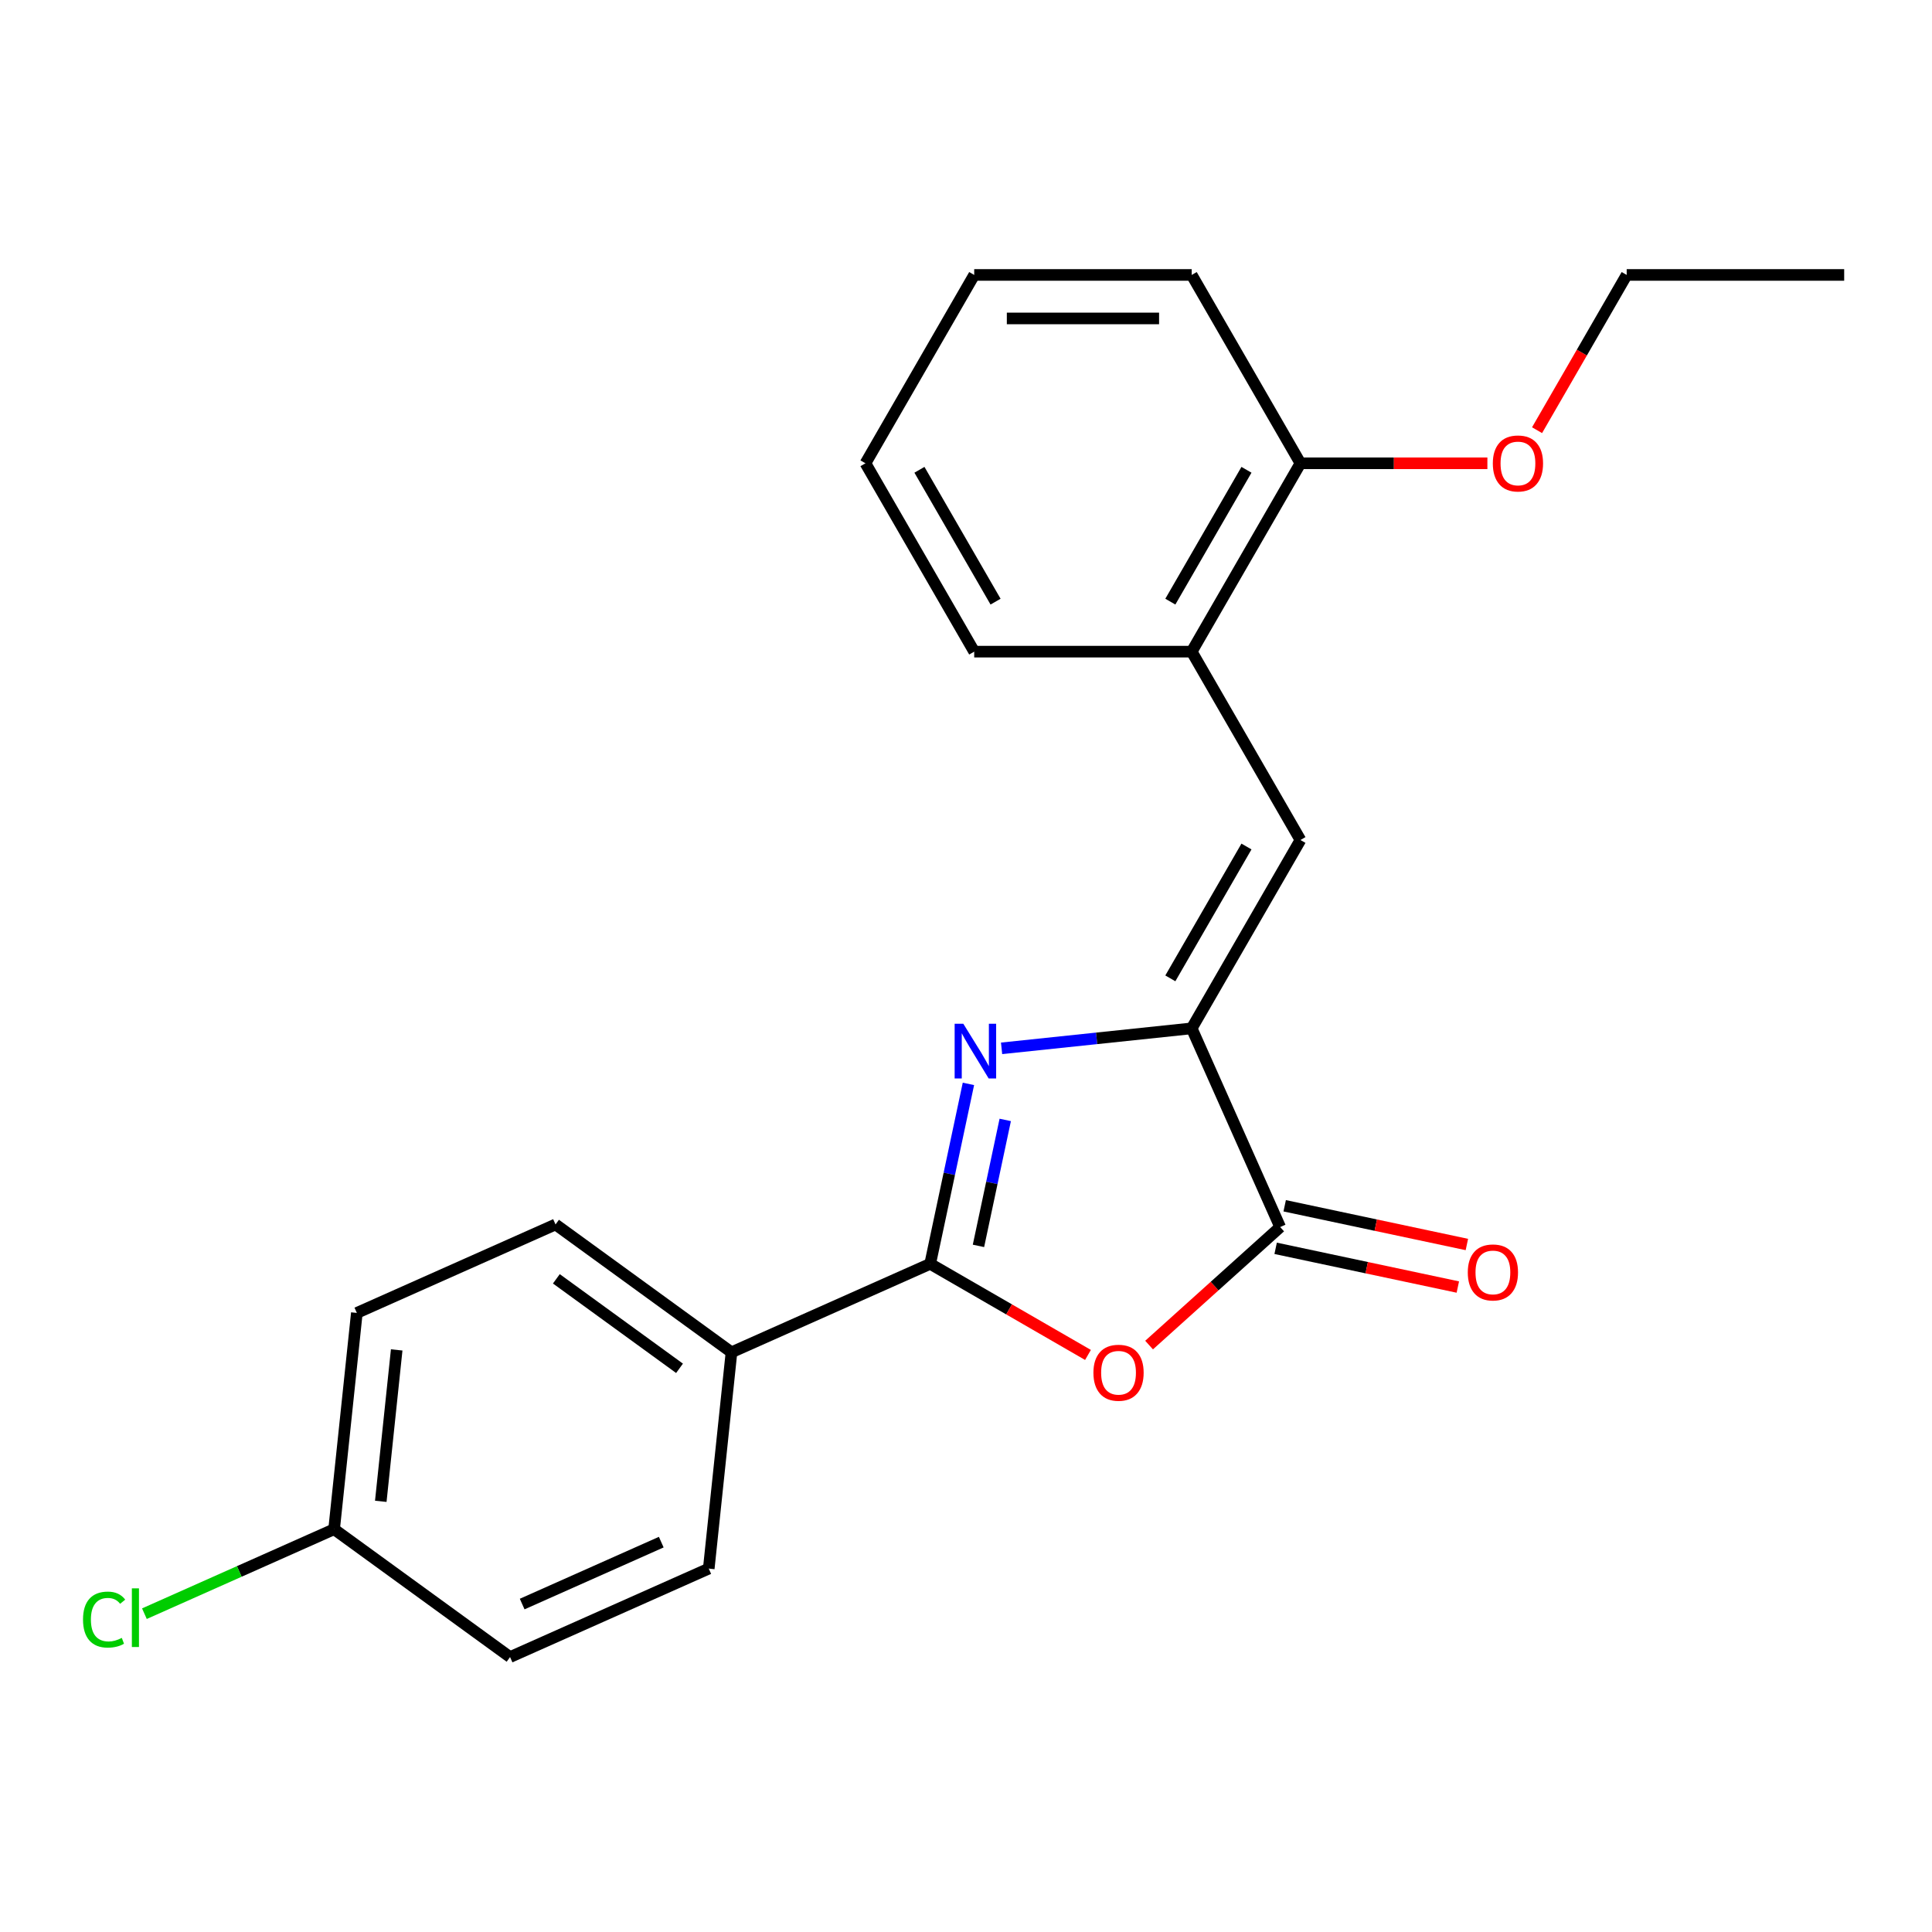 <?xml version='1.0' encoding='iso-8859-1'?>
<svg version='1.1' baseProfile='full'
              xmlns='http://www.w3.org/2000/svg'
                      xmlns:rdkit='http://www.rdkit.org/xml'
                      xmlns:xlink='http://www.w3.org/1999/xlink'
                  xml:space='preserve'
width='1000px' height='1000px' viewBox='0 0 1000 1000'>
<!-- END OF HEADER -->
<rect style='opacity:1.0;fill:#FFFFFF;stroke:none' width='1000' height='1000' x='0' y='0'> </rect>
<path class='bond-0' d='M 501.256,561.018 L 491.358,607.588' style='fill:none;fill-rule:evenodd;stroke:#0000FF;stroke-width:6px;stroke-linecap:butt;stroke-linejoin:miter;stroke-opacity:1' />
<path class='bond-0' d='M 491.358,607.588 L 481.459,654.158' style='fill:none;fill-rule:evenodd;stroke:#000000;stroke-width:6px;stroke-linecap:butt;stroke-linejoin:miter;stroke-opacity:1' />
<path class='bond-0' d='M 520.31,579.671 L 513.381,612.27' style='fill:none;fill-rule:evenodd;stroke:#0000FF;stroke-width:6px;stroke-linecap:butt;stroke-linejoin:miter;stroke-opacity:1' />
<path class='bond-0' d='M 513.381,612.27 L 506.451,644.869' style='fill:none;fill-rule:evenodd;stroke:#000000;stroke-width:6px;stroke-linecap:butt;stroke-linejoin:miter;stroke-opacity:1' />
<path class='bond-1' d='M 518.419,542.619 L 567.62,537.448' style='fill:none;fill-rule:evenodd;stroke:#0000FF;stroke-width:6px;stroke-linecap:butt;stroke-linejoin:miter;stroke-opacity:1' />
<path class='bond-1' d='M 567.62,537.448 L 616.822,532.277' style='fill:none;fill-rule:evenodd;stroke:#000000;stroke-width:6px;stroke-linecap:butt;stroke-linejoin:miter;stroke-opacity:1' />
<path class='bond-2' d='M 481.459,654.158 L 522.298,677.737' style='fill:none;fill-rule:evenodd;stroke:#000000;stroke-width:6px;stroke-linecap:butt;stroke-linejoin:miter;stroke-opacity:1' />
<path class='bond-2' d='M 522.298,677.737 L 563.137,701.315' style='fill:none;fill-rule:evenodd;stroke:#FF0000;stroke-width:6px;stroke-linecap:butt;stroke-linejoin:miter;stroke-opacity:1' />
<path class='bond-6' d='M 481.459,654.158 L 378.617,699.947' style='fill:none;fill-rule:evenodd;stroke:#000000;stroke-width:6px;stroke-linecap:butt;stroke-linejoin:miter;stroke-opacity:1' />
<path class='bond-3' d='M 616.822,532.277 L 662.61,635.119' style='fill:none;fill-rule:evenodd;stroke:#000000;stroke-width:6px;stroke-linecap:butt;stroke-linejoin:miter;stroke-opacity:1' />
<path class='bond-4' d='M 616.822,532.277 L 673.109,434.784' style='fill:none;fill-rule:evenodd;stroke:#000000;stroke-width:6px;stroke-linecap:butt;stroke-linejoin:miter;stroke-opacity:1' />
<path class='bond-4' d='M 605.767,506.396 L 645.168,438.151' style='fill:none;fill-rule:evenodd;stroke:#000000;stroke-width:6px;stroke-linecap:butt;stroke-linejoin:miter;stroke-opacity:1' />
<path class='bond-22' d='M 594.766,696.206 L 628.688,665.662' style='fill:none;fill-rule:evenodd;stroke:#FF0000;stroke-width:6px;stroke-linecap:butt;stroke-linejoin:miter;stroke-opacity:1' />
<path class='bond-22' d='M 628.688,665.662 L 662.61,635.119' style='fill:none;fill-rule:evenodd;stroke:#000000;stroke-width:6px;stroke-linecap:butt;stroke-linejoin:miter;stroke-opacity:1' />
<path class='bond-7' d='M 660.27,646.13 L 707.42,656.152' style='fill:none;fill-rule:evenodd;stroke:#000000;stroke-width:6px;stroke-linecap:butt;stroke-linejoin:miter;stroke-opacity:1' />
<path class='bond-7' d='M 707.42,656.152 L 754.57,666.174' style='fill:none;fill-rule:evenodd;stroke:#FF0000;stroke-width:6px;stroke-linecap:butt;stroke-linejoin:miter;stroke-opacity:1' />
<path class='bond-7' d='M 664.951,624.107 L 712.101,634.129' style='fill:none;fill-rule:evenodd;stroke:#000000;stroke-width:6px;stroke-linecap:butt;stroke-linejoin:miter;stroke-opacity:1' />
<path class='bond-7' d='M 712.101,634.129 L 759.251,644.151' style='fill:none;fill-rule:evenodd;stroke:#FF0000;stroke-width:6px;stroke-linecap:butt;stroke-linejoin:miter;stroke-opacity:1' />
<path class='bond-5' d='M 673.109,434.784 L 616.822,337.292' style='fill:none;fill-rule:evenodd;stroke:#000000;stroke-width:6px;stroke-linecap:butt;stroke-linejoin:miter;stroke-opacity:1' />
<path class='bond-8' d='M 616.822,337.292 L 673.109,239.8' style='fill:none;fill-rule:evenodd;stroke:#000000;stroke-width:6px;stroke-linecap:butt;stroke-linejoin:miter;stroke-opacity:1' />
<path class='bond-8' d='M 605.767,311.411 L 645.168,243.166' style='fill:none;fill-rule:evenodd;stroke:#000000;stroke-width:6px;stroke-linecap:butt;stroke-linejoin:miter;stroke-opacity:1' />
<path class='bond-16' d='M 616.822,337.292 L 504.248,337.292' style='fill:none;fill-rule:evenodd;stroke:#000000;stroke-width:6px;stroke-linecap:butt;stroke-linejoin:miter;stroke-opacity:1' />
<path class='bond-9' d='M 378.617,699.947 L 287.542,633.777' style='fill:none;fill-rule:evenodd;stroke:#000000;stroke-width:6px;stroke-linecap:butt;stroke-linejoin:miter;stroke-opacity:1' />
<path class='bond-9' d='M 351.722,708.236 L 287.97,661.917' style='fill:none;fill-rule:evenodd;stroke:#000000;stroke-width:6px;stroke-linecap:butt;stroke-linejoin:miter;stroke-opacity:1' />
<path class='bond-10' d='M 378.617,699.947 L 366.85,811.904' style='fill:none;fill-rule:evenodd;stroke:#000000;stroke-width:6px;stroke-linecap:butt;stroke-linejoin:miter;stroke-opacity:1' />
<path class='bond-15' d='M 673.109,239.8 L 721.489,239.8' style='fill:none;fill-rule:evenodd;stroke:#000000;stroke-width:6px;stroke-linecap:butt;stroke-linejoin:miter;stroke-opacity:1' />
<path class='bond-15' d='M 721.489,239.8 L 769.869,239.8' style='fill:none;fill-rule:evenodd;stroke:#FF0000;stroke-width:6px;stroke-linecap:butt;stroke-linejoin:miter;stroke-opacity:1' />
<path class='bond-17' d='M 673.109,239.8 L 616.822,142.308' style='fill:none;fill-rule:evenodd;stroke:#000000;stroke-width:6px;stroke-linecap:butt;stroke-linejoin:miter;stroke-opacity:1' />
<path class='bond-13' d='M 287.542,633.777 L 184.701,679.565' style='fill:none;fill-rule:evenodd;stroke:#000000;stroke-width:6px;stroke-linecap:butt;stroke-linejoin:miter;stroke-opacity:1' />
<path class='bond-12' d='M 366.85,811.904 L 264.008,857.692' style='fill:none;fill-rule:evenodd;stroke:#000000;stroke-width:6px;stroke-linecap:butt;stroke-linejoin:miter;stroke-opacity:1' />
<path class='bond-12' d='M 342.266,798.204 L 270.277,830.256' style='fill:none;fill-rule:evenodd;stroke:#000000;stroke-width:6px;stroke-linecap:butt;stroke-linejoin:miter;stroke-opacity:1' />
<path class='bond-11' d='M 172.933,791.523 L 264.008,857.692' style='fill:none;fill-rule:evenodd;stroke:#000000;stroke-width:6px;stroke-linecap:butt;stroke-linejoin:miter;stroke-opacity:1' />
<path class='bond-14' d='M 172.933,791.523 L 123.84,813.381' style='fill:none;fill-rule:evenodd;stroke:#000000;stroke-width:6px;stroke-linecap:butt;stroke-linejoin:miter;stroke-opacity:1' />
<path class='bond-14' d='M 123.84,813.381 L 74.746,835.239' style='fill:none;fill-rule:evenodd;stroke:#00CC00;stroke-width:6px;stroke-linecap:butt;stroke-linejoin:miter;stroke-opacity:1' />
<path class='bond-23' d='M 172.933,791.523 L 184.701,679.565' style='fill:none;fill-rule:evenodd;stroke:#000000;stroke-width:6px;stroke-linecap:butt;stroke-linejoin:miter;stroke-opacity:1' />
<path class='bond-23' d='M 197.09,777.083 L 205.327,698.712' style='fill:none;fill-rule:evenodd;stroke:#000000;stroke-width:6px;stroke-linecap:butt;stroke-linejoin:miter;stroke-opacity:1' />
<path class='bond-18' d='M 795.576,222.665 L 818.774,182.487' style='fill:none;fill-rule:evenodd;stroke:#FF0000;stroke-width:6px;stroke-linecap:butt;stroke-linejoin:miter;stroke-opacity:1' />
<path class='bond-18' d='M 818.774,182.487 L 841.971,142.308' style='fill:none;fill-rule:evenodd;stroke:#000000;stroke-width:6px;stroke-linecap:butt;stroke-linejoin:miter;stroke-opacity:1' />
<path class='bond-20' d='M 504.248,337.292 L 447.961,239.8' style='fill:none;fill-rule:evenodd;stroke:#000000;stroke-width:6px;stroke-linecap:butt;stroke-linejoin:miter;stroke-opacity:1' />
<path class='bond-20' d='M 515.303,311.411 L 475.902,243.166' style='fill:none;fill-rule:evenodd;stroke:#000000;stroke-width:6px;stroke-linecap:butt;stroke-linejoin:miter;stroke-opacity:1' />
<path class='bond-24' d='M 616.822,142.308 L 504.248,142.308' style='fill:none;fill-rule:evenodd;stroke:#000000;stroke-width:6px;stroke-linecap:butt;stroke-linejoin:miter;stroke-opacity:1' />
<path class='bond-24' d='M 599.936,164.822 L 521.134,164.822' style='fill:none;fill-rule:evenodd;stroke:#000000;stroke-width:6px;stroke-linecap:butt;stroke-linejoin:miter;stroke-opacity:1' />
<path class='bond-19' d='M 841.971,142.308 L 954.545,142.308' style='fill:none;fill-rule:evenodd;stroke:#000000;stroke-width:6px;stroke-linecap:butt;stroke-linejoin:miter;stroke-opacity:1' />
<path class='bond-21' d='M 447.961,239.8 L 504.248,142.308' style='fill:none;fill-rule:evenodd;stroke:#000000;stroke-width:6px;stroke-linecap:butt;stroke-linejoin:miter;stroke-opacity:1' />
<path  class='atom-0' d='M 498.604 529.884
L 507.884 544.884
Q 508.804 546.364, 510.284 549.044
Q 511.764 551.724, 511.844 551.884
L 511.844 529.884
L 515.604 529.884
L 515.604 558.204
L 511.724 558.204
L 501.764 541.804
Q 500.604 539.884, 499.364 537.684
Q 498.164 535.484, 497.804 534.804
L 497.804 558.204
L 494.124 558.204
L 494.124 529.884
L 498.604 529.884
' fill='#0000FF'/>
<path  class='atom-3' d='M 565.951 710.526
Q 565.951 703.726, 569.311 699.926
Q 572.671 696.126, 578.951 696.126
Q 585.231 696.126, 588.591 699.926
Q 591.951 703.726, 591.951 710.526
Q 591.951 717.406, 588.551 721.326
Q 585.151 725.206, 578.951 725.206
Q 572.711 725.206, 569.311 721.326
Q 565.951 717.446, 565.951 710.526
M 578.951 722.006
Q 583.271 722.006, 585.591 719.126
Q 587.951 716.206, 587.951 710.526
Q 587.951 704.966, 585.591 702.166
Q 583.271 699.326, 578.951 699.326
Q 574.631 699.326, 572.271 702.126
Q 569.951 704.926, 569.951 710.526
Q 569.951 716.246, 572.271 719.126
Q 574.631 722.006, 578.951 722.006
' fill='#FF0000'/>
<path  class='atom-8' d='M 759.725 658.604
Q 759.725 651.804, 763.085 648.004
Q 766.445 644.204, 772.725 644.204
Q 779.005 644.204, 782.365 648.004
Q 785.725 651.804, 785.725 658.604
Q 785.725 665.484, 782.325 669.404
Q 778.925 673.284, 772.725 673.284
Q 766.485 673.284, 763.085 669.404
Q 759.725 665.524, 759.725 658.604
M 772.725 670.084
Q 777.045 670.084, 779.365 667.204
Q 781.725 664.284, 781.725 658.604
Q 781.725 653.044, 779.365 650.244
Q 777.045 647.404, 772.725 647.404
Q 768.405 647.404, 766.045 650.204
Q 763.725 653.004, 763.725 658.604
Q 763.725 664.324, 766.045 667.204
Q 768.405 670.084, 772.725 670.084
' fill='#FF0000'/>
<path  class='atom-15' d='M 42.971 838.291
Q 42.971 831.251, 46.251 827.571
Q 49.571 823.851, 55.851 823.851
Q 61.691 823.851, 64.811 827.971
L 62.171 830.131
Q 59.891 827.131, 55.851 827.131
Q 51.571 827.131, 49.291 830.011
Q 47.051 832.851, 47.051 838.291
Q 47.051 843.891, 49.371 846.771
Q 51.731 849.651, 56.291 849.651
Q 59.411 849.651, 63.051 847.771
L 64.171 850.771
Q 62.691 851.731, 60.451 852.291
Q 58.211 852.851, 55.731 852.851
Q 49.571 852.851, 46.251 849.091
Q 42.971 845.331, 42.971 838.291
' fill='#00CC00'/>
<path  class='atom-15' d='M 68.251 822.131
L 71.931 822.131
L 71.931 852.491
L 68.251 852.491
L 68.251 822.131
' fill='#00CC00'/>
<path  class='atom-16' d='M 772.684 239.88
Q 772.684 233.08, 776.044 229.28
Q 779.404 225.48, 785.684 225.48
Q 791.964 225.48, 795.324 229.28
Q 798.684 233.08, 798.684 239.88
Q 798.684 246.76, 795.284 250.68
Q 791.884 254.56, 785.684 254.56
Q 779.444 254.56, 776.044 250.68
Q 772.684 246.8, 772.684 239.88
M 785.684 251.36
Q 790.004 251.36, 792.324 248.48
Q 794.684 245.56, 794.684 239.88
Q 794.684 234.32, 792.324 231.52
Q 790.004 228.68, 785.684 228.68
Q 781.364 228.68, 779.004 231.48
Q 776.684 234.28, 776.684 239.88
Q 776.684 245.6, 779.004 248.48
Q 781.364 251.36, 785.684 251.36
' fill='#FF0000'/>
</svg>
